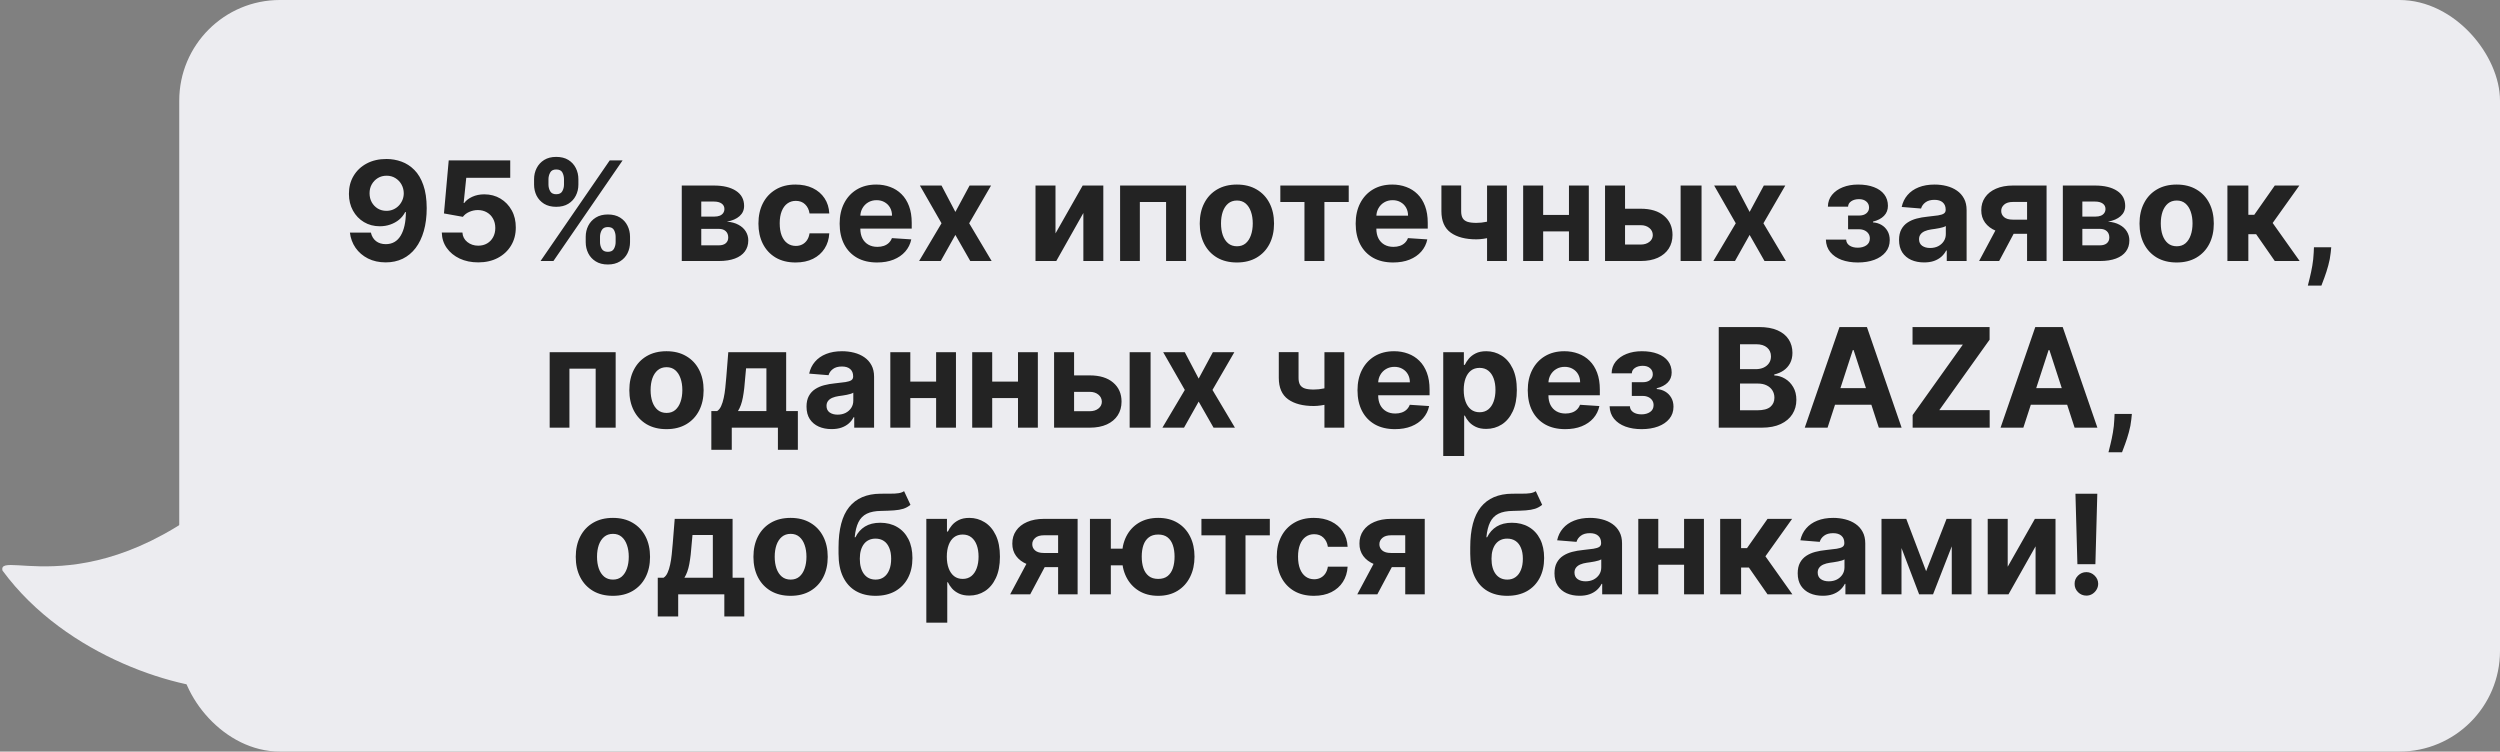 <?xml version="1.0" encoding="UTF-8"?> <svg xmlns="http://www.w3.org/2000/svg" width="795" height="239" viewBox="0 0 795 239" fill="none"><rect x="0" y="0" width="795" height="239" fill="#808080" stroke="none"/><path d="M0.798 181.447C21.238 209.215 58.149 219.895 74.272 219.224C74.272 219.22 79.456 217.493 79.456 217.493C71.953 209.99 81.913 157.823 81.913 157.823C81.912 157.818 84.705 143.894 81.231 147.368C33.138 195.461 -1.074 174.048 0.798 181.447Z" fill="#ECECF0"></path><rect x="57" width="738" height="239" rx="32" fill="#ECECF0"></rect><path d="M122.912 50.562C124.558 50.562 126.141 50.839 127.662 51.391C129.193 51.943 130.558 52.823 131.756 54.031C132.964 55.24 133.917 56.844 134.615 58.844C135.324 60.833 135.683 63.276 135.693 66.172C135.693 68.891 135.386 71.318 134.771 73.453C134.167 75.578 133.298 77.385 132.162 78.875C131.027 80.365 129.657 81.5 128.053 82.281C126.449 83.052 124.657 83.438 122.678 83.438C120.542 83.438 118.657 83.026 117.021 82.203C115.386 81.37 114.068 80.24 113.068 78.812C112.079 77.375 111.48 75.76 111.271 73.969H117.943C118.204 75.135 118.751 76.042 119.584 76.688C120.417 77.323 121.449 77.641 122.678 77.641C124.761 77.641 126.344 76.734 127.428 74.922C128.511 73.099 129.058 70.604 129.068 67.438H128.85C128.37 68.375 127.725 69.182 126.912 69.859C126.1 70.526 125.167 71.042 124.115 71.406C123.074 71.771 121.964 71.953 120.787 71.953C118.902 71.953 117.219 71.51 115.74 70.625C114.261 69.74 113.094 68.521 112.24 66.969C111.386 65.417 110.959 63.646 110.959 61.656C110.949 59.51 111.443 57.599 112.443 55.922C113.443 54.245 114.839 52.932 116.631 51.984C118.433 51.026 120.527 50.552 122.912 50.562ZM122.959 55.875C121.907 55.875 120.969 56.125 120.146 56.625C119.334 57.125 118.688 57.797 118.209 58.641C117.74 59.484 117.511 60.427 117.521 61.469C117.521 62.521 117.751 63.469 118.209 64.312C118.678 65.146 119.313 65.812 120.115 66.312C120.928 66.802 121.855 67.047 122.896 67.047C123.678 67.047 124.402 66.901 125.068 66.609C125.735 66.318 126.313 65.917 126.803 65.406C127.303 64.885 127.693 64.287 127.975 63.609C128.256 62.932 128.396 62.214 128.396 61.453C128.386 60.443 128.146 59.516 127.678 58.672C127.209 57.828 126.563 57.151 125.74 56.641C124.917 56.13 123.99 55.875 122.959 55.875ZM152.068 83.438C149.86 83.438 147.891 83.031 146.162 82.219C144.443 81.406 143.079 80.287 142.068 78.859C141.058 77.432 140.532 75.797 140.49 73.953H147.053C147.126 75.193 147.646 76.198 148.615 76.969C149.584 77.74 150.735 78.125 152.068 78.125C153.131 78.125 154.068 77.891 154.881 77.422C155.704 76.943 156.344 76.281 156.803 75.438C157.271 74.583 157.506 73.604 157.506 72.5C157.506 71.375 157.266 70.385 156.787 69.531C156.318 68.677 155.667 68.01 154.834 67.531C154.001 67.052 153.048 66.807 151.975 66.797C151.037 66.797 150.126 66.99 149.24 67.375C148.365 67.76 147.683 68.287 147.193 68.953L141.178 67.875L142.693 51H162.256V56.531H148.271L147.443 64.547H147.631C148.193 63.755 149.042 63.099 150.178 62.578C151.313 62.057 152.584 61.797 153.99 61.797C155.917 61.797 157.636 62.25 159.146 63.156C160.657 64.062 161.85 65.307 162.725 66.891C163.6 68.463 164.032 70.276 164.021 72.328C164.032 74.484 163.532 76.401 162.521 78.078C161.521 79.745 160.12 81.057 158.318 82.016C156.527 82.963 154.443 83.438 152.068 83.438ZM186.256 77V75.312C186.256 74.031 186.527 72.854 187.068 71.781C187.62 70.698 188.417 69.833 189.459 69.188C190.511 68.531 191.792 68.203 193.303 68.203C194.834 68.203 196.12 68.526 197.162 69.172C198.214 69.818 199.006 70.682 199.537 71.766C200.079 72.838 200.35 74.021 200.35 75.312V77C200.35 78.281 200.079 79.463 199.537 80.547C198.995 81.62 198.199 82.479 197.146 83.125C196.094 83.781 194.813 84.109 193.303 84.109C191.771 84.109 190.485 83.781 189.443 83.125C188.402 82.479 187.61 81.62 187.068 80.547C186.527 79.463 186.256 78.281 186.256 77ZM190.803 75.312V77C190.803 77.74 190.98 78.438 191.334 79.094C191.699 79.75 192.355 80.078 193.303 80.078C194.251 80.078 194.896 79.755 195.24 79.109C195.594 78.463 195.771 77.76 195.771 77V75.312C195.771 74.552 195.605 73.844 195.271 73.188C194.938 72.531 194.282 72.203 193.303 72.203C192.365 72.203 191.714 72.531 191.35 73.188C190.985 73.844 190.803 74.552 190.803 75.312ZM169.834 58.688V57C169.834 55.708 170.11 54.526 170.662 53.453C171.214 52.37 172.011 51.505 173.053 50.859C174.105 50.214 175.376 49.891 176.865 49.891C178.407 49.891 179.699 50.214 180.74 50.859C181.782 51.505 182.574 52.37 183.115 53.453C183.657 54.526 183.928 55.708 183.928 57V58.688C183.928 59.979 183.652 61.161 183.1 62.234C182.558 63.307 181.761 64.167 180.709 64.812C179.667 65.448 178.386 65.766 176.865 65.766C175.344 65.766 174.058 65.443 173.006 64.797C171.964 64.141 171.173 63.281 170.631 62.219C170.1 61.146 169.834 59.969 169.834 58.688ZM174.412 57V58.688C174.412 59.448 174.589 60.151 174.943 60.797C175.308 61.443 175.949 61.766 176.865 61.766C177.824 61.766 178.475 61.443 178.818 60.797C179.173 60.151 179.35 59.448 179.35 58.688V57C179.35 56.24 179.183 55.531 178.85 54.875C178.516 54.219 177.855 53.891 176.865 53.891C175.938 53.891 175.298 54.224 174.943 54.891C174.589 55.557 174.412 56.26 174.412 57ZM171.896 83L193.896 51H197.99L175.99 83H171.896ZM216.799 83V59H227.033C229.992 59 232.33 59.562 234.049 60.688C235.768 61.812 236.627 63.411 236.627 65.484C236.627 66.787 236.143 67.87 235.174 68.734C234.205 69.599 232.861 70.182 231.143 70.484C232.58 70.588 233.804 70.917 234.814 71.469C235.835 72.01 236.611 72.713 237.143 73.578C237.684 74.443 237.955 75.401 237.955 76.453C237.955 77.818 237.59 78.99 236.861 79.969C236.143 80.948 235.085 81.698 233.689 82.219C232.304 82.74 230.611 83 228.611 83H216.799ZM223.002 78.016H228.611C229.538 78.016 230.262 77.797 230.783 77.359C231.314 76.912 231.58 76.302 231.58 75.531C231.58 74.677 231.314 74.005 230.783 73.516C230.262 73.026 229.538 72.781 228.611 72.781H223.002V78.016ZM223.002 68.875H227.174C227.84 68.875 228.408 68.781 228.877 68.594C229.356 68.396 229.721 68.115 229.971 67.75C230.231 67.385 230.361 66.953 230.361 66.453C230.361 65.713 230.064 65.135 229.471 64.719C228.877 64.302 228.064 64.094 227.033 64.094H223.002V68.875ZM252.994 83.469C250.536 83.469 248.421 82.948 246.65 81.906C244.89 80.854 243.536 79.396 242.588 77.531C241.65 75.667 241.182 73.521 241.182 71.094C241.182 68.635 241.656 66.479 242.604 64.625C243.562 62.76 244.921 61.307 246.682 60.266C248.442 59.214 250.536 58.688 252.963 58.688C255.057 58.688 256.89 59.068 258.463 59.828C260.036 60.589 261.281 61.656 262.197 63.031C263.114 64.406 263.619 66.021 263.713 67.875H257.432C257.255 66.677 256.786 65.713 256.025 64.984C255.275 64.245 254.291 63.875 253.072 63.875C252.041 63.875 251.14 64.156 250.369 64.719C249.609 65.271 249.015 66.078 248.588 67.141C248.161 68.203 247.947 69.49 247.947 71C247.947 72.531 248.156 73.833 248.572 74.906C248.999 75.979 249.598 76.797 250.369 77.359C251.14 77.922 252.041 78.203 253.072 78.203C253.833 78.203 254.515 78.047 255.119 77.734C255.734 77.422 256.239 76.969 256.635 76.375C257.041 75.771 257.307 75.047 257.432 74.203H263.713C263.609 76.037 263.109 77.651 262.213 79.047C261.327 80.432 260.104 81.516 258.541 82.297C256.979 83.078 255.13 83.469 252.994 83.469ZM278.912 83.469C276.443 83.469 274.318 82.969 272.537 81.969C270.766 80.958 269.402 79.531 268.443 77.688C267.485 75.833 267.006 73.641 267.006 71.109C267.006 68.641 267.485 66.474 268.443 64.609C269.402 62.745 270.751 61.292 272.49 60.25C274.24 59.208 276.292 58.688 278.646 58.688C280.23 58.688 281.704 58.943 283.068 59.453C284.443 59.953 285.641 60.708 286.662 61.719C287.693 62.729 288.495 64 289.068 65.531C289.641 67.052 289.928 68.833 289.928 70.875V72.703H269.662V68.578H283.662C283.662 67.62 283.454 66.771 283.037 66.031C282.62 65.292 282.042 64.713 281.303 64.297C280.574 63.87 279.725 63.656 278.756 63.656C277.745 63.656 276.85 63.891 276.068 64.359C275.298 64.818 274.693 65.438 274.256 66.219C273.818 66.99 273.594 67.849 273.584 68.797V72.719C273.584 73.906 273.803 74.932 274.24 75.797C274.688 76.662 275.318 77.328 276.131 77.797C276.943 78.266 277.907 78.5 279.021 78.5C279.761 78.5 280.438 78.396 281.053 78.188C281.667 77.979 282.193 77.667 282.631 77.25C283.068 76.833 283.402 76.323 283.631 75.719L289.787 76.125C289.475 77.604 288.834 78.896 287.865 80C286.907 81.094 285.667 81.948 284.146 82.562C282.636 83.167 280.891 83.469 278.912 83.469ZM299.404 59L303.811 67.391L308.326 59H315.154L308.201 71L315.342 83H308.545L303.811 74.703L299.154 83H292.279L299.404 71L292.529 59H299.404ZM335.65 74.219L344.291 59H350.854V83H344.51V67.734L335.9 83H329.291V59H335.65V74.219ZM356.189 83V59H377.174V83H370.814V64.234H362.471V83H356.189ZM393.33 83.469C390.903 83.469 388.804 82.953 387.033 81.922C385.273 80.88 383.913 79.432 382.955 77.578C381.997 75.713 381.518 73.552 381.518 71.094C381.518 68.615 381.997 66.448 382.955 64.594C383.913 62.729 385.273 61.281 387.033 60.25C388.804 59.208 390.903 58.688 393.33 58.688C395.757 58.688 397.851 59.208 399.611 60.25C401.382 61.281 402.747 62.729 403.705 64.594C404.663 66.448 405.143 68.615 405.143 71.094C405.143 73.552 404.663 75.713 403.705 77.578C402.747 79.432 401.382 80.88 399.611 81.922C397.851 82.953 395.757 83.469 393.33 83.469ZM393.361 78.312C394.465 78.312 395.387 78 396.127 77.375C396.867 76.74 397.424 75.875 397.799 74.781C398.184 73.688 398.377 72.443 398.377 71.047C398.377 69.651 398.184 68.406 397.799 67.312C397.424 66.219 396.867 65.354 396.127 64.719C395.387 64.083 394.465 63.766 393.361 63.766C392.247 63.766 391.309 64.083 390.549 64.719C389.799 65.354 389.231 66.219 388.846 67.312C388.471 68.406 388.283 69.651 388.283 71.047C388.283 72.443 388.471 73.688 388.846 74.781C389.231 75.875 389.799 76.74 390.549 77.375C391.309 78 392.247 78.312 393.361 78.312ZM407.146 64.234V59H428.896V64.234H421.162V83H414.818V64.234H407.146ZM443.01 83.469C440.541 83.469 438.416 82.969 436.635 81.969C434.864 80.958 433.499 79.531 432.541 77.688C431.583 75.833 431.104 73.641 431.104 71.109C431.104 68.641 431.583 66.474 432.541 64.609C433.499 62.745 434.848 61.292 436.588 60.25C438.338 59.208 440.39 58.688 442.744 58.688C444.327 58.688 445.801 58.943 447.166 59.453C448.541 59.953 449.739 60.708 450.76 61.719C451.791 62.729 452.593 64 453.166 65.531C453.739 67.052 454.025 68.833 454.025 70.875V72.703H433.76V68.578H447.76C447.76 67.62 447.551 66.771 447.135 66.031C446.718 65.292 446.14 64.713 445.4 64.297C444.671 63.87 443.822 63.656 442.854 63.656C441.843 63.656 440.947 63.891 440.166 64.359C439.395 64.818 438.791 65.438 438.354 66.219C437.916 66.99 437.692 67.849 437.682 68.797V72.719C437.682 73.906 437.9 74.932 438.338 75.797C438.786 76.662 439.416 77.328 440.229 77.797C441.041 78.266 442.005 78.5 443.119 78.5C443.859 78.5 444.536 78.396 445.15 78.188C445.765 77.979 446.291 77.667 446.729 77.25C447.166 76.833 447.499 76.323 447.729 75.719L453.885 76.125C453.572 77.604 452.932 78.896 451.963 80C451.005 81.094 449.765 81.948 448.244 82.562C446.734 83.167 444.989 83.469 443.01 83.469ZM479.197 59V83H472.885V59H479.197ZM476.119 69.531V74.781C475.609 75.01 474.973 75.229 474.213 75.438C473.452 75.635 472.656 75.797 471.822 75.922C470.989 76.047 470.208 76.109 469.479 76.109C466.031 76.109 463.317 75.401 461.338 73.984C459.359 72.557 458.369 70.281 458.369 67.156V58.969H464.65V67.156C464.65 68.083 464.807 68.818 465.119 69.359C465.442 69.901 465.952 70.292 466.65 70.531C467.359 70.76 468.301 70.875 469.479 70.875C470.572 70.875 471.645 70.76 472.697 70.531C473.749 70.302 474.89 69.969 476.119 69.531ZM501.068 68.344V73.578H488.537V68.344H501.068ZM490.725 59V83H484.365V59H490.725ZM505.24 59V83H498.928V59H505.24ZM514.576 66.375H521.748C524.925 66.375 527.404 67.135 529.186 68.656C530.967 70.167 531.857 72.188 531.857 74.719C531.857 76.365 531.456 77.812 530.654 79.062C529.852 80.302 528.696 81.271 527.186 81.969C525.675 82.656 523.863 83 521.748 83H510.404V59H516.764V77.766H521.748C522.863 77.766 523.779 77.484 524.498 76.922C525.217 76.359 525.581 75.641 525.592 74.766C525.581 73.838 525.217 73.083 524.498 72.5C523.779 71.906 522.863 71.609 521.748 71.609H514.576V66.375ZM534.436 83V59H541.092V83H534.436ZM551.975 59L556.381 67.391L560.896 59H567.725L560.771 71L567.912 83H561.115L556.381 74.703L551.725 83H544.85L551.975 71L545.1 59H551.975ZM580.627 76.203H587.08C587.111 76.995 587.465 77.62 588.143 78.078C588.82 78.537 589.695 78.766 590.768 78.766C591.851 78.766 592.762 78.516 593.502 78.016C594.242 77.505 594.611 76.776 594.611 75.828C594.611 75.245 594.465 74.74 594.174 74.312C593.882 73.875 593.476 73.531 592.955 73.281C592.434 73.031 591.83 72.906 591.143 72.906H587.689V68.547H591.143C592.174 68.547 592.965 68.307 593.518 67.828C594.08 67.349 594.361 66.75 594.361 66.031C594.361 65.219 594.07 64.568 593.486 64.078C592.913 63.578 592.137 63.328 591.158 63.328C590.169 63.328 589.346 63.552 588.689 64C588.044 64.438 587.71 65.01 587.689 65.719H581.268C581.288 64.281 581.721 63.036 582.564 61.984C583.419 60.932 584.564 60.12 586.002 59.547C587.45 58.974 589.07 58.688 590.861 58.688C592.82 58.688 594.507 58.964 595.924 59.516C597.351 60.057 598.445 60.833 599.205 61.844C599.976 62.854 600.361 64.057 600.361 65.453C600.361 66.724 599.945 67.787 599.111 68.641C598.278 69.495 597.111 70.104 595.611 70.469V70.719C596.601 70.781 597.497 71.047 598.299 71.516C599.101 71.984 599.742 72.63 600.221 73.453C600.7 74.266 600.939 75.229 600.939 76.344C600.939 77.833 600.502 79.109 599.627 80.172C598.762 81.234 597.564 82.052 596.033 82.625C594.512 83.188 592.768 83.469 590.799 83.469C588.882 83.469 587.163 83.193 585.643 82.641C584.132 82.078 582.929 81.255 582.033 80.172C581.148 79.088 580.679 77.766 580.627 76.203ZM611.865 83.453C610.334 83.453 608.969 83.188 607.771 82.656C606.574 82.115 605.626 81.318 604.928 80.266C604.24 79.203 603.896 77.88 603.896 76.297C603.896 74.963 604.141 73.844 604.631 72.938C605.12 72.031 605.787 71.302 606.631 70.75C607.475 70.198 608.433 69.781 609.506 69.5C610.589 69.219 611.725 69.021 612.912 68.906C614.308 68.76 615.433 68.625 616.287 68.5C617.141 68.365 617.761 68.167 618.146 67.906C618.532 67.646 618.725 67.26 618.725 66.75V66.656C618.725 65.667 618.412 64.901 617.787 64.359C617.173 63.818 616.298 63.547 615.162 63.547C613.964 63.547 613.011 63.812 612.303 64.344C611.594 64.865 611.126 65.521 610.896 66.312L604.74 65.812C605.053 64.354 605.667 63.094 606.584 62.031C607.501 60.958 608.683 60.135 610.131 59.562C611.589 58.979 613.277 58.688 615.193 58.688C616.527 58.688 617.803 58.844 619.021 59.156C620.251 59.469 621.339 59.953 622.287 60.609C623.245 61.266 624.001 62.109 624.553 63.141C625.105 64.162 625.381 65.385 625.381 66.812V83H619.068V79.672H618.881C618.495 80.422 617.98 81.083 617.334 81.656C616.688 82.219 615.912 82.662 615.006 82.984C614.1 83.297 613.053 83.453 611.865 83.453ZM613.771 78.859C614.751 78.859 615.615 78.667 616.365 78.281C617.115 77.885 617.704 77.354 618.131 76.688C618.558 76.021 618.771 75.266 618.771 74.422V71.875C618.563 72.01 618.277 72.135 617.912 72.25C617.558 72.354 617.157 72.453 616.709 72.547C616.261 72.63 615.813 72.708 615.365 72.781C614.917 72.844 614.511 72.901 614.146 72.953C613.365 73.068 612.683 73.25 612.1 73.5C611.516 73.75 611.063 74.088 610.74 74.516C610.417 74.932 610.256 75.453 610.256 76.078C610.256 76.984 610.584 77.677 611.24 78.156C611.907 78.625 612.751 78.859 613.771 78.859ZM644.607 83V64.219H640.107C638.889 64.219 637.962 64.5 637.326 65.062C636.691 65.625 636.378 66.292 636.389 67.062C636.378 67.844 636.68 68.505 637.295 69.047C637.92 69.578 638.837 69.844 640.045 69.844H646.826V74.344H640.045C637.993 74.344 636.217 74.031 634.717 73.406C633.217 72.781 632.061 71.912 631.248 70.797C630.436 69.672 630.035 68.365 630.045 66.875C630.035 65.312 630.436 63.943 631.248 62.766C632.061 61.578 633.222 60.656 634.732 60C636.253 59.333 638.045 59 640.107 59H650.811V83H644.607ZM629.357 83L636.029 70.5H642.389L635.732 83H629.357ZM655.982 83V59H666.217C669.175 59 671.514 59.562 673.232 60.688C674.951 61.812 675.811 63.411 675.811 65.484C675.811 66.787 675.326 67.87 674.357 68.734C673.389 69.599 672.045 70.182 670.326 70.484C671.764 70.588 672.988 70.917 673.998 71.469C675.019 72.01 675.795 72.713 676.326 73.578C676.868 74.443 677.139 75.401 677.139 76.453C677.139 77.818 676.774 78.99 676.045 79.969C675.326 80.948 674.269 81.698 672.873 82.219C671.488 82.74 669.795 83 667.795 83H655.982ZM662.186 78.016H667.795C668.722 78.016 669.446 77.797 669.967 77.359C670.498 76.912 670.764 76.302 670.764 75.531C670.764 74.677 670.498 74.005 669.967 73.516C669.446 73.026 668.722 72.781 667.795 72.781H662.186V78.016ZM662.186 68.875H666.357C667.024 68.875 667.592 68.781 668.061 68.594C668.54 68.396 668.904 68.115 669.154 67.75C669.415 67.385 669.545 66.953 669.545 66.453C669.545 65.713 669.248 65.135 668.654 64.719C668.061 64.302 667.248 64.094 666.217 64.094H662.186V68.875ZM692.178 83.469C689.751 83.469 687.652 82.953 685.881 81.922C684.12 80.88 682.761 79.432 681.803 77.578C680.844 75.713 680.365 73.552 680.365 71.094C680.365 68.615 680.844 66.448 681.803 64.594C682.761 62.729 684.12 61.281 685.881 60.25C687.652 59.208 689.751 58.688 692.178 58.688C694.605 58.688 696.699 59.208 698.459 60.25C700.23 61.281 701.594 62.729 702.553 64.594C703.511 66.448 703.99 68.615 703.99 71.094C703.99 73.552 703.511 75.713 702.553 77.578C701.594 79.432 700.23 80.88 698.459 81.922C696.699 82.953 694.605 83.469 692.178 83.469ZM692.209 78.312C693.313 78.312 694.235 78 694.975 77.375C695.714 76.74 696.271 75.875 696.646 74.781C697.032 73.688 697.225 72.443 697.225 71.047C697.225 69.651 697.032 68.406 696.646 67.312C696.271 66.219 695.714 65.354 694.975 64.719C694.235 64.083 693.313 63.766 692.209 63.766C691.094 63.766 690.157 64.083 689.396 64.719C688.646 65.354 688.079 66.219 687.693 67.312C687.318 68.406 687.131 69.651 687.131 71.047C687.131 72.443 687.318 73.688 687.693 74.781C688.079 75.875 688.646 76.74 689.396 77.375C690.157 78 691.094 78.312 692.209 78.312ZM708.318 83V59H714.975V68.312H716.85L723.381 59H731.193L722.709 70.906L731.287 83H723.381L717.459 74.484H714.975V83H708.318ZM741.334 78.625L741.162 80.344C741.027 81.719 740.766 83.088 740.381 84.453C740.006 85.828 739.61 87.073 739.193 88.188C738.787 89.302 738.459 90.177 738.209 90.812H733.896C734.053 90.198 734.266 89.338 734.537 88.234C734.808 87.141 735.063 85.912 735.303 84.547C735.542 83.182 735.693 81.792 735.756 80.375L735.834 78.625H741.334ZM174.797 136V112H195.781V136H189.422V117.234H181.078V136H174.797ZM211.938 136.469C209.51 136.469 207.411 135.953 205.641 134.922C203.88 133.88 202.521 132.432 201.562 130.578C200.604 128.714 200.125 126.552 200.125 124.094C200.125 121.615 200.604 119.448 201.562 117.594C202.521 115.729 203.88 114.281 205.641 113.25C207.411 112.208 209.51 111.688 211.938 111.688C214.365 111.688 216.458 112.208 218.219 113.25C219.99 114.281 221.354 115.729 222.312 117.594C223.271 119.448 223.75 121.615 223.75 124.094C223.75 126.552 223.271 128.714 222.312 130.578C221.354 132.432 219.99 133.88 218.219 134.922C216.458 135.953 214.365 136.469 211.938 136.469ZM211.969 131.312C213.073 131.312 213.995 131 214.734 130.375C215.474 129.74 216.031 128.875 216.406 127.781C216.792 126.687 216.984 125.443 216.984 124.047C216.984 122.651 216.792 121.406 216.406 120.312C216.031 119.219 215.474 118.354 214.734 117.719C213.995 117.083 213.073 116.766 211.969 116.766C210.854 116.766 209.917 117.083 209.156 117.719C208.406 118.354 207.839 119.219 207.453 120.312C207.078 121.406 206.891 122.651 206.891 124.047C206.891 125.443 207.078 126.687 207.453 127.781C207.839 128.875 208.406 129.74 209.156 130.375C209.917 131 210.854 131.312 211.969 131.312ZM226.203 143.031V130.719H228.047C228.578 130.385 229.005 129.854 229.328 129.125C229.661 128.396 229.932 127.536 230.141 126.547C230.359 125.557 230.526 124.49 230.641 123.344C230.766 122.187 230.875 121.021 230.969 119.844L231.594 112H250V130.719H253.719V143.031H247.375V136H232.703V143.031H226.203ZM234.672 130.719H243.719V117.125H237.25L237 119.844C236.823 122.406 236.568 124.583 236.234 126.375C235.901 128.156 235.38 129.604 234.672 130.719ZM264.441 136.453C262.91 136.453 261.546 136.188 260.348 135.656C259.15 135.115 258.202 134.318 257.504 133.266C256.816 132.203 256.473 130.88 256.473 129.297C256.473 127.964 256.717 126.844 257.207 125.937C257.697 125.031 258.363 124.302 259.207 123.75C260.051 123.198 261.009 122.781 262.082 122.5C263.165 122.219 264.301 122.021 265.488 121.906C266.884 121.76 268.009 121.625 268.863 121.5C269.717 121.365 270.337 121.167 270.723 120.906C271.108 120.646 271.301 120.26 271.301 119.75V119.656C271.301 118.667 270.988 117.901 270.363 117.359C269.749 116.818 268.874 116.547 267.738 116.547C266.54 116.547 265.587 116.812 264.879 117.344C264.171 117.865 263.702 118.521 263.473 119.312L257.316 118.812C257.629 117.354 258.243 116.094 259.16 115.031C260.077 113.958 261.259 113.135 262.707 112.562C264.165 111.979 265.853 111.688 267.77 111.688C269.103 111.688 270.379 111.844 271.598 112.156C272.827 112.469 273.915 112.953 274.863 113.609C275.822 114.266 276.577 115.109 277.129 116.141C277.681 117.161 277.957 118.385 277.957 119.812V136H271.645V132.672H271.457C271.072 133.422 270.556 134.083 269.91 134.656C269.264 135.219 268.488 135.661 267.582 135.984C266.676 136.297 265.629 136.453 264.441 136.453ZM266.348 131.859C267.327 131.859 268.191 131.667 268.941 131.281C269.691 130.885 270.28 130.354 270.707 129.688C271.134 129.021 271.348 128.266 271.348 127.422V124.875C271.139 125.01 270.853 125.135 270.488 125.25C270.134 125.354 269.733 125.453 269.285 125.547C268.837 125.63 268.389 125.708 267.941 125.781C267.493 125.844 267.087 125.901 266.723 125.953C265.941 126.068 265.259 126.25 264.676 126.5C264.092 126.75 263.639 127.089 263.316 127.516C262.993 127.932 262.832 128.453 262.832 129.078C262.832 129.984 263.16 130.677 263.816 131.156C264.483 131.625 265.327 131.859 266.348 131.859ZM299.824 121.344V126.578H287.293V121.344H299.824ZM289.48 112V136H283.121V112H289.48ZM303.996 112V136H297.684V112H303.996ZM325.863 121.344V126.578H313.332V121.344H325.863ZM315.52 112V136H309.16V112H315.52ZM330.035 112V136H323.723V112H330.035ZM339.371 119.375H346.543C349.72 119.375 352.199 120.135 353.98 121.656C355.762 123.167 356.652 125.187 356.652 127.719C356.652 129.365 356.251 130.812 355.449 132.062C354.647 133.302 353.491 134.271 351.98 134.969C350.47 135.656 348.658 136 346.543 136H335.199V112H341.559V130.766H346.543C347.658 130.766 348.574 130.484 349.293 129.922C350.012 129.359 350.376 128.641 350.387 127.766C350.376 126.839 350.012 126.083 349.293 125.5C348.574 124.906 347.658 124.609 346.543 124.609H339.371V119.375ZM359.23 136V112H365.887V136H359.23ZM376.77 112L381.176 120.391L385.691 112H392.52L385.566 124L392.707 136H385.91L381.176 127.703L376.52 136H369.645L376.77 124L369.895 112H376.77ZM427.484 112V136H421.172V112H427.484ZM424.406 122.531V127.781C423.896 128.01 423.26 128.229 422.5 128.438C421.74 128.635 420.943 128.797 420.109 128.922C419.276 129.047 418.495 129.109 417.766 129.109C414.318 129.109 411.604 128.401 409.625 126.984C407.646 125.557 406.656 123.281 406.656 120.156V111.969H412.938V120.156C412.938 121.083 413.094 121.818 413.406 122.359C413.729 122.901 414.24 123.292 414.938 123.531C415.646 123.76 416.589 123.875 417.766 123.875C418.859 123.875 419.932 123.76 420.984 123.531C422.036 123.302 423.177 122.969 424.406 122.531ZM443.59 136.469C441.121 136.469 438.996 135.969 437.215 134.969C435.444 133.958 434.079 132.531 433.121 130.687C432.163 128.833 431.684 126.641 431.684 124.109C431.684 121.641 432.163 119.474 433.121 117.609C434.079 115.745 435.428 114.292 437.168 113.25C438.918 112.208 440.97 111.688 443.324 111.688C444.908 111.688 446.382 111.943 447.746 112.453C449.121 112.953 450.319 113.708 451.34 114.719C452.371 115.729 453.173 117 453.746 118.531C454.319 120.052 454.605 121.833 454.605 123.875V125.703H434.34V121.578H448.34C448.34 120.62 448.132 119.771 447.715 119.031C447.298 118.292 446.72 117.714 445.98 117.297C445.251 116.87 444.402 116.656 443.434 116.656C442.423 116.656 441.527 116.891 440.746 117.359C439.975 117.818 439.371 118.437 438.934 119.219C438.496 119.99 438.272 120.849 438.262 121.797V125.719C438.262 126.906 438.48 127.932 438.918 128.797C439.366 129.661 439.996 130.328 440.809 130.797C441.621 131.266 442.585 131.5 443.699 131.5C444.439 131.5 445.116 131.396 445.73 131.188C446.345 130.979 446.871 130.667 447.309 130.25C447.746 129.833 448.079 129.323 448.309 128.719L454.465 129.125C454.152 130.604 453.512 131.896 452.543 133C451.585 134.094 450.345 134.948 448.824 135.563C447.314 136.167 445.569 136.469 443.59 136.469ZM458.949 145V112H465.512V116.031H465.809C466.1 115.385 466.522 114.729 467.074 114.062C467.637 113.385 468.366 112.823 469.262 112.375C470.168 111.917 471.293 111.688 472.637 111.688C474.387 111.688 476.001 112.146 477.48 113.063C478.96 113.969 480.142 115.339 481.027 117.172C481.913 118.995 482.355 121.281 482.355 124.031C482.355 126.708 481.923 128.969 481.059 130.812C480.204 132.646 479.038 134.036 477.559 134.984C476.09 135.922 474.444 136.391 472.621 136.391C471.329 136.391 470.23 136.177 469.324 135.75C468.428 135.323 467.694 134.786 467.121 134.141C466.548 133.484 466.111 132.823 465.809 132.156H465.605V145H458.949ZM465.465 124C465.465 125.427 465.663 126.672 466.059 127.734C466.454 128.797 467.027 129.625 467.777 130.219C468.527 130.802 469.439 131.094 470.512 131.094C471.595 131.094 472.512 130.797 473.262 130.203C474.012 129.599 474.579 128.766 474.965 127.703C475.361 126.63 475.559 125.396 475.559 124C475.559 122.615 475.366 121.396 474.98 120.344C474.595 119.292 474.027 118.469 473.277 117.875C472.527 117.281 471.605 116.984 470.512 116.984C469.428 116.984 468.512 117.271 467.762 117.844C467.022 118.417 466.454 119.229 466.059 120.281C465.663 121.333 465.465 122.573 465.465 124ZM497.73 136.469C495.262 136.469 493.137 135.969 491.355 134.969C489.585 133.958 488.22 132.531 487.262 130.687C486.303 128.833 485.824 126.641 485.824 124.109C485.824 121.641 486.303 119.474 487.262 117.609C488.22 115.745 489.569 114.292 491.309 113.25C493.059 112.208 495.111 111.688 497.465 111.688C499.048 111.688 500.522 111.943 501.887 112.453C503.262 112.953 504.46 113.708 505.48 114.719C506.512 115.729 507.314 117 507.887 118.531C508.46 120.052 508.746 121.833 508.746 123.875V125.703H488.48V121.578H502.48C502.48 120.62 502.272 119.771 501.855 119.031C501.439 118.292 500.861 117.714 500.121 117.297C499.392 116.87 498.543 116.656 497.574 116.656C496.564 116.656 495.668 116.891 494.887 117.359C494.116 117.818 493.512 118.437 493.074 119.219C492.637 119.99 492.413 120.849 492.402 121.797V125.719C492.402 126.906 492.621 127.932 493.059 128.797C493.507 129.661 494.137 130.328 494.949 130.797C495.762 131.266 496.725 131.5 497.84 131.5C498.579 131.5 499.257 131.396 499.871 131.188C500.486 130.979 501.012 130.667 501.449 130.25C501.887 129.833 502.22 129.323 502.449 128.719L508.605 129.125C508.293 130.604 507.652 131.896 506.684 133C505.725 134.094 504.486 134.948 502.965 135.563C501.454 136.167 499.71 136.469 497.73 136.469ZM511.855 129.203H518.309C518.34 129.995 518.694 130.62 519.371 131.078C520.048 131.536 520.923 131.766 521.996 131.766C523.079 131.766 523.991 131.516 524.73 131.016C525.47 130.505 525.84 129.776 525.84 128.828C525.84 128.245 525.694 127.74 525.402 127.312C525.111 126.875 524.704 126.531 524.184 126.281C523.663 126.031 523.059 125.906 522.371 125.906H518.918V121.547H522.371C523.402 121.547 524.194 121.307 524.746 120.828C525.309 120.349 525.59 119.75 525.59 119.031C525.59 118.219 525.298 117.568 524.715 117.078C524.142 116.578 523.366 116.328 522.387 116.328C521.397 116.328 520.574 116.552 519.918 117C519.272 117.437 518.939 118.01 518.918 118.719H512.496C512.517 117.281 512.949 116.036 513.793 114.984C514.647 113.932 515.793 113.12 517.23 112.547C518.678 111.974 520.298 111.688 522.09 111.688C524.048 111.688 525.736 111.964 527.152 112.516C528.579 113.057 529.673 113.833 530.434 114.844C531.204 115.854 531.59 117.057 531.59 118.453C531.59 119.724 531.173 120.786 530.34 121.641C529.507 122.495 528.34 123.104 526.84 123.469V123.719C527.829 123.781 528.725 124.047 529.527 124.516C530.329 124.984 530.97 125.63 531.449 126.453C531.928 127.266 532.168 128.229 532.168 129.344C532.168 130.833 531.73 132.109 530.855 133.172C529.991 134.234 528.793 135.052 527.262 135.625C525.741 136.187 523.996 136.469 522.027 136.469C520.111 136.469 518.392 136.193 516.871 135.641C515.361 135.078 514.158 134.255 513.262 133.172C512.376 132.089 511.908 130.766 511.855 129.203ZM546.559 136V104H559.371C561.725 104 563.689 104.349 565.262 105.047C566.835 105.745 568.017 106.714 568.809 107.953C569.6 109.182 569.996 110.599 569.996 112.203C569.996 113.453 569.746 114.552 569.246 115.5C568.746 116.437 568.059 117.208 567.184 117.812C566.319 118.406 565.329 118.828 564.215 119.078V119.391C565.434 119.443 566.574 119.786 567.637 120.422C568.71 121.057 569.579 121.948 570.246 123.094C570.913 124.229 571.246 125.583 571.246 127.156C571.246 128.854 570.824 130.37 569.98 131.703C569.147 133.026 567.913 134.073 566.277 134.844C564.642 135.615 562.626 136 560.23 136H546.559ZM553.324 130.469H558.84C560.725 130.469 562.1 130.109 562.965 129.391C563.829 128.661 564.262 127.693 564.262 126.484C564.262 125.599 564.048 124.818 563.621 124.141C563.194 123.464 562.585 122.932 561.793 122.547C561.012 122.161 560.079 121.969 558.996 121.969H553.324V130.469ZM553.324 117.391H558.34C559.267 117.391 560.09 117.229 560.809 116.906C561.538 116.573 562.111 116.104 562.527 115.5C562.954 114.896 563.168 114.172 563.168 113.328C563.168 112.172 562.757 111.24 561.934 110.531C561.121 109.823 559.965 109.469 558.465 109.469H553.324V117.391ZM581.164 136H573.914L584.961 104H593.68L604.711 136H597.461L589.445 111.312H589.195L581.164 136ZM580.711 123.422H597.836V128.703H580.711V123.422ZM608.219 136V131.984L624.188 109.578H608.188V104H632.688V108.016L616.703 130.422H632.719V136H608.219ZM643.426 136H636.176L647.223 104H655.941L666.973 136H659.723L651.707 111.312H651.457L643.426 136ZM642.973 123.422H660.098V128.703H642.973V123.422ZM677.934 131.625L677.762 133.344C677.626 134.719 677.366 136.089 676.98 137.453C676.605 138.828 676.21 140.073 675.793 141.188C675.387 142.302 675.059 143.177 674.809 143.813H670.496C670.652 143.198 670.866 142.339 671.137 141.234C671.408 140.141 671.663 138.911 671.902 137.547C672.142 136.182 672.293 134.792 672.355 133.375L672.434 131.625H677.934ZM194.9 189.469C192.473 189.469 190.374 188.953 188.604 187.922C186.843 186.88 185.484 185.432 184.525 183.578C183.567 181.714 183.088 179.552 183.088 177.094C183.088 174.615 183.567 172.448 184.525 170.594C185.484 168.729 186.843 167.281 188.604 166.25C190.374 165.208 192.473 164.688 194.9 164.688C197.327 164.688 199.421 165.208 201.182 166.25C202.952 167.281 204.317 168.729 205.275 170.594C206.234 172.448 206.713 174.615 206.713 177.094C206.713 179.552 206.234 181.714 205.275 183.578C204.317 185.432 202.952 186.88 201.182 187.922C199.421 188.953 197.327 189.469 194.9 189.469ZM194.932 184.312C196.036 184.312 196.958 184 197.697 183.375C198.437 182.74 198.994 181.875 199.369 180.781C199.755 179.687 199.947 178.443 199.947 177.047C199.947 175.651 199.755 174.406 199.369 173.312C198.994 172.219 198.437 171.354 197.697 170.719C196.958 170.083 196.036 169.766 194.932 169.766C193.817 169.766 192.88 170.083 192.119 170.719C191.369 171.354 190.801 172.219 190.416 173.312C190.041 174.406 189.854 175.651 189.854 177.047C189.854 178.443 190.041 179.687 190.416 180.781C190.801 181.875 191.369 182.74 192.119 183.375C192.88 184 193.817 184.312 194.932 184.312ZM209.166 196.031V183.719H211.01C211.541 183.385 211.968 182.854 212.291 182.125C212.624 181.396 212.895 180.536 213.104 179.547C213.322 178.557 213.489 177.49 213.604 176.344C213.729 175.187 213.838 174.021 213.932 172.844L214.557 165H232.963V183.719H236.682V196.031H230.338V189H215.666V196.031H209.166ZM217.635 183.719H226.682V170.125H220.213L219.963 172.844C219.786 175.406 219.531 177.583 219.197 179.375C218.864 181.156 218.343 182.604 217.635 183.719ZM251.404 189.469C248.977 189.469 246.878 188.953 245.107 187.922C243.347 186.88 241.988 185.432 241.029 183.578C240.071 181.714 239.592 179.552 239.592 177.094C239.592 174.615 240.071 172.448 241.029 170.594C241.988 168.729 243.347 167.281 245.107 166.25C246.878 165.208 248.977 164.688 251.404 164.688C253.831 164.688 255.925 165.208 257.686 166.25C259.456 167.281 260.821 168.729 261.779 170.594C262.738 172.448 263.217 174.615 263.217 177.094C263.217 179.552 262.738 181.714 261.779 183.578C260.821 185.432 259.456 186.88 257.686 187.922C255.925 188.953 253.831 189.469 251.404 189.469ZM251.436 184.312C252.54 184.312 253.462 184 254.201 183.375C254.941 182.74 255.498 181.875 255.873 180.781C256.258 179.687 256.451 178.443 256.451 177.047C256.451 175.651 256.258 174.406 255.873 173.312C255.498 172.219 254.941 171.354 254.201 170.719C253.462 170.083 252.54 169.766 251.436 169.766C250.321 169.766 249.383 170.083 248.623 170.719C247.873 171.354 247.305 172.219 246.92 173.312C246.545 174.406 246.357 175.651 246.357 177.047C246.357 178.443 246.545 179.687 246.92 180.781C247.305 181.875 247.873 182.74 248.623 183.375C249.383 184 250.321 184.312 251.436 184.312ZM287.498 156.187L289.529 160.531C288.852 161.094 288.102 161.51 287.279 161.781C286.456 162.042 285.472 162.214 284.326 162.297C283.191 162.38 281.805 162.437 280.17 162.469C278.316 162.49 276.805 162.786 275.639 163.359C274.472 163.932 273.587 164.833 272.982 166.063C272.378 167.281 271.982 168.875 271.795 170.844H272.029C272.748 169.375 273.758 168.24 275.061 167.437C276.373 166.635 277.993 166.234 279.92 166.234C281.962 166.234 283.748 166.682 285.279 167.578C286.821 168.474 288.019 169.76 288.873 171.437C289.727 173.115 290.154 175.125 290.154 177.469C290.154 179.906 289.675 182.026 288.717 183.828C287.769 185.62 286.42 187.01 284.67 188C282.92 188.979 280.837 189.469 278.42 189.469C275.993 189.469 273.899 188.958 272.139 187.937C270.389 186.917 269.035 185.411 268.076 183.422C267.128 181.432 266.654 178.984 266.654 176.078V174.109C266.654 168.328 267.779 164.042 270.029 161.25C272.279 158.458 275.587 157.042 279.951 157C281.139 156.979 282.212 156.974 283.17 156.984C284.128 156.995 284.967 156.948 285.686 156.844C286.415 156.74 287.019 156.521 287.498 156.187ZM278.451 184.312C279.472 184.312 280.347 184.047 281.076 183.516C281.816 182.984 282.383 182.224 282.779 181.234C283.186 180.245 283.389 179.062 283.389 177.687C283.389 176.323 283.186 175.167 282.779 174.219C282.383 173.26 281.816 172.531 281.076 172.031C280.337 171.531 279.451 171.281 278.42 171.281C277.649 171.281 276.956 171.422 276.342 171.703C275.727 171.984 275.201 172.401 274.764 172.953C274.337 173.495 274.003 174.167 273.764 174.969C273.535 175.76 273.42 176.667 273.42 177.687C273.42 179.74 273.863 181.359 274.748 182.547C275.644 183.724 276.878 184.312 278.451 184.312ZM294.572 198V165H301.135V169.031H301.432C301.723 168.385 302.145 167.729 302.697 167.062C303.26 166.385 303.989 165.823 304.885 165.375C305.791 164.917 306.916 164.688 308.26 164.688C310.01 164.688 311.624 165.146 313.104 166.063C314.583 166.969 315.765 168.339 316.65 170.172C317.536 171.995 317.979 174.281 317.979 177.031C317.979 179.708 317.546 181.969 316.682 183.812C315.827 185.646 314.661 187.036 313.182 187.984C311.713 188.922 310.067 189.391 308.244 189.391C306.952 189.391 305.854 189.177 304.947 188.75C304.051 188.323 303.317 187.786 302.744 187.141C302.171 186.484 301.734 185.823 301.432 185.156H301.229V198H294.572ZM301.088 177C301.088 178.427 301.286 179.672 301.682 180.734C302.077 181.797 302.65 182.625 303.4 183.219C304.15 183.802 305.062 184.094 306.135 184.094C307.218 184.094 308.135 183.797 308.885 183.203C309.635 182.599 310.202 181.766 310.588 180.703C310.984 179.63 311.182 178.396 311.182 177C311.182 175.615 310.989 174.396 310.604 173.344C310.218 172.292 309.65 171.469 308.9 170.875C308.15 170.281 307.229 169.984 306.135 169.984C305.051 169.984 304.135 170.271 303.385 170.844C302.645 171.417 302.077 172.229 301.682 173.281C301.286 174.333 301.088 175.573 301.088 177ZM336.479 189V170.219H331.979C330.76 170.219 329.833 170.5 329.197 171.062C328.562 171.625 328.249 172.292 328.26 173.063C328.249 173.844 328.551 174.505 329.166 175.047C329.791 175.578 330.708 175.844 331.916 175.844H338.697V180.344H331.916C329.864 180.344 328.088 180.031 326.588 179.406C325.088 178.781 323.932 177.911 323.119 176.797C322.307 175.672 321.906 174.365 321.916 172.875C321.906 171.312 322.307 169.943 323.119 168.766C323.932 167.578 325.093 166.656 326.604 166C328.124 165.333 329.916 165 331.979 165H342.682V189H336.479ZM321.229 189L327.9 176.5H334.26L327.604 189H321.229ZM361.119 174.484V179.766H348.104V174.484H361.119ZM353.244 165V189H346.604V165H353.244ZM368.307 189.469C365.932 189.469 363.88 188.937 362.15 187.875C360.421 186.812 359.088 185.344 358.15 183.469C357.223 181.594 356.76 179.443 356.76 177.016C356.76 174.589 357.223 172.448 358.15 170.594C359.088 168.74 360.421 167.292 362.15 166.25C363.88 165.208 365.932 164.688 368.307 164.688C370.692 164.688 372.744 165.208 374.463 166.25C376.192 167.292 377.52 168.74 378.447 170.594C379.385 172.448 379.854 174.589 379.854 177.016C379.854 179.443 379.385 181.594 378.447 183.469C377.52 185.344 376.192 186.812 374.463 187.875C372.744 188.937 370.692 189.469 368.307 189.469ZM368.307 184.094C369.546 184.094 370.546 183.792 371.307 183.187C372.067 182.573 372.624 181.734 372.979 180.672C373.333 179.599 373.51 178.38 373.51 177.016C373.51 175.651 373.333 174.443 372.979 173.391C372.624 172.328 372.067 171.495 371.307 170.891C370.546 170.286 369.546 169.984 368.307 169.984C367.077 169.984 366.077 170.286 365.307 170.891C364.536 171.484 363.968 172.307 363.604 173.359C363.249 174.411 363.072 175.63 363.072 177.016C363.072 178.391 363.249 179.609 363.604 180.672C363.968 181.734 364.536 182.573 365.307 183.187C366.077 183.792 367.077 184.094 368.307 184.094ZM382.053 170.234V165H403.803V170.234H396.068V189H389.725V170.234H382.053ZM417.822 189.469C415.364 189.469 413.249 188.948 411.479 187.906C409.718 186.854 408.364 185.396 407.416 183.531C406.479 181.667 406.01 179.521 406.01 177.094C406.01 174.635 406.484 172.479 407.432 170.625C408.39 168.76 409.749 167.307 411.51 166.266C413.27 165.214 415.364 164.688 417.791 164.688C419.885 164.688 421.718 165.068 423.291 165.828C424.864 166.589 426.109 167.656 427.025 169.031C427.942 170.406 428.447 172.021 428.541 173.875H422.26C422.083 172.677 421.614 171.714 420.854 170.984C420.104 170.245 419.119 169.875 417.9 169.875C416.869 169.875 415.968 170.156 415.197 170.719C414.437 171.271 413.843 172.078 413.416 173.141C412.989 174.203 412.775 175.49 412.775 177C412.775 178.531 412.984 179.833 413.4 180.906C413.827 181.979 414.426 182.797 415.197 183.359C415.968 183.922 416.869 184.203 417.9 184.203C418.661 184.203 419.343 184.047 419.947 183.734C420.562 183.422 421.067 182.969 421.463 182.375C421.869 181.771 422.135 181.047 422.26 180.203H428.541C428.437 182.036 427.937 183.651 427.041 185.047C426.156 186.432 424.932 187.516 423.369 188.297C421.807 189.078 419.958 189.469 417.822 189.469ZM446.865 189V170.219H442.365C441.146 170.219 440.219 170.5 439.584 171.062C438.949 171.625 438.636 172.292 438.646 173.063C438.636 173.844 438.938 174.505 439.553 175.047C440.178 175.578 441.094 175.844 442.303 175.844H449.084V180.344H442.303C440.251 180.344 438.475 180.031 436.975 179.406C435.475 178.781 434.318 177.911 433.506 176.797C432.693 175.672 432.292 174.365 432.303 172.875C432.292 171.312 432.693 169.943 433.506 168.766C434.318 167.578 435.48 166.656 436.99 166C438.511 165.333 440.303 165 442.365 165H453.068V189H446.865ZM431.615 189L438.287 176.5H444.646L437.99 189H431.615ZM488.377 156.187L490.408 160.531C489.731 161.094 488.981 161.51 488.158 161.781C487.335 162.042 486.351 162.214 485.205 162.297C484.07 162.38 482.684 162.437 481.049 162.469C479.195 162.49 477.684 162.786 476.518 163.359C475.351 163.932 474.465 164.833 473.861 166.063C473.257 167.281 472.861 168.875 472.674 170.844H472.908C473.627 169.375 474.637 168.24 475.939 167.437C477.252 166.635 478.872 166.234 480.799 166.234C482.84 166.234 484.627 166.682 486.158 167.578C487.7 168.474 488.898 169.76 489.752 171.437C490.606 173.115 491.033 175.125 491.033 177.469C491.033 179.906 490.554 182.026 489.596 183.828C488.648 185.62 487.299 187.01 485.549 188C483.799 188.979 481.715 189.469 479.299 189.469C476.872 189.469 474.778 188.958 473.018 187.937C471.268 186.917 469.913 185.411 468.955 183.422C468.007 181.432 467.533 178.984 467.533 176.078V174.109C467.533 168.328 468.658 164.042 470.908 161.25C473.158 158.458 476.465 157.042 480.83 157C482.018 156.979 483.09 156.974 484.049 156.984C485.007 156.995 485.846 156.948 486.564 156.844C487.294 156.74 487.898 156.521 488.377 156.187ZM479.33 184.312C480.351 184.312 481.226 184.047 481.955 183.516C482.695 182.984 483.262 182.224 483.658 181.234C484.064 180.245 484.268 179.062 484.268 177.687C484.268 176.323 484.064 175.167 483.658 174.219C483.262 173.26 482.695 172.531 481.955 172.031C481.215 171.531 480.33 171.281 479.299 171.281C478.528 171.281 477.835 171.422 477.221 171.703C476.606 171.984 476.08 172.401 475.643 172.953C475.215 173.495 474.882 174.167 474.643 174.969C474.413 175.76 474.299 176.667 474.299 177.687C474.299 179.74 474.742 181.359 475.627 182.547C476.523 183.724 477.757 184.312 479.33 184.312ZM502.295 189.453C500.764 189.453 499.399 189.188 498.201 188.656C497.003 188.115 496.055 187.318 495.357 186.266C494.67 185.203 494.326 183.88 494.326 182.297C494.326 180.964 494.571 179.844 495.061 178.937C495.55 178.031 496.217 177.302 497.061 176.75C497.904 176.198 498.863 175.781 499.936 175.5C501.019 175.219 502.154 175.021 503.342 174.906C504.738 174.76 505.863 174.625 506.717 174.5C507.571 174.365 508.191 174.167 508.576 173.906C508.962 173.646 509.154 173.26 509.154 172.75V172.656C509.154 171.667 508.842 170.901 508.217 170.359C507.602 169.818 506.727 169.547 505.592 169.547C504.394 169.547 503.441 169.812 502.732 170.344C502.024 170.865 501.555 171.521 501.326 172.312L495.17 171.812C495.482 170.354 496.097 169.094 497.014 168.031C497.93 166.958 499.113 166.135 500.561 165.562C502.019 164.979 503.706 164.688 505.623 164.688C506.956 164.688 508.232 164.844 509.451 165.156C510.68 165.469 511.769 165.953 512.717 166.609C513.675 167.266 514.43 168.109 514.982 169.141C515.535 170.161 515.811 171.385 515.811 172.812V189H509.498V185.672H509.311C508.925 186.422 508.41 187.083 507.764 187.656C507.118 188.219 506.342 188.661 505.436 188.984C504.529 189.297 503.482 189.453 502.295 189.453ZM504.201 184.859C505.18 184.859 506.045 184.667 506.795 184.281C507.545 183.885 508.133 183.354 508.561 182.688C508.988 182.021 509.201 181.266 509.201 180.422V177.875C508.993 178.01 508.706 178.135 508.342 178.25C507.988 178.354 507.587 178.453 507.139 178.547C506.691 178.63 506.243 178.708 505.795 178.781C505.347 178.844 504.941 178.901 504.576 178.953C503.795 179.068 503.113 179.25 502.529 179.5C501.946 179.75 501.493 180.089 501.17 180.516C500.847 180.932 500.686 181.453 500.686 182.078C500.686 182.984 501.014 183.677 501.67 184.156C502.337 184.625 503.18 184.859 504.201 184.859ZM537.678 174.344V179.578H525.146V174.344H537.678ZM527.334 165V189H520.975V165H527.334ZM541.85 165V189H535.537V165H541.85ZM547.014 189V165H553.67V174.312H555.545L562.076 165H569.889L561.404 176.906L569.982 189H562.076L556.154 180.484H553.67V189H547.014ZM579.639 189.453C578.107 189.453 576.743 189.188 575.545 188.656C574.347 188.115 573.399 187.318 572.701 186.266C572.014 185.203 571.67 183.88 571.67 182.297C571.67 180.964 571.915 179.844 572.404 178.937C572.894 178.031 573.561 177.302 574.404 176.75C575.248 176.198 576.206 175.781 577.279 175.5C578.363 175.219 579.498 175.021 580.686 174.906C582.081 174.76 583.206 174.625 584.061 174.5C584.915 174.365 585.535 174.167 585.92 173.906C586.305 173.646 586.498 173.26 586.498 172.75V172.656C586.498 171.667 586.186 170.901 585.561 170.359C584.946 169.818 584.071 169.547 582.936 169.547C581.738 169.547 580.785 169.812 580.076 170.344C579.368 170.865 578.899 171.521 578.67 172.312L572.514 171.812C572.826 170.354 573.441 169.094 574.357 168.031C575.274 166.958 576.456 166.135 577.904 165.562C579.363 164.979 581.05 164.688 582.967 164.688C584.3 164.688 585.576 164.844 586.795 165.156C588.024 165.469 589.113 165.953 590.061 166.609C591.019 167.266 591.774 168.109 592.326 169.141C592.878 170.161 593.154 171.385 593.154 172.812V189H586.842V185.672H586.654C586.269 186.422 585.753 187.083 585.107 187.656C584.462 188.219 583.686 188.661 582.779 188.984C581.873 189.297 580.826 189.453 579.639 189.453ZM581.545 184.859C582.524 184.859 583.389 184.667 584.139 184.281C584.889 183.885 585.477 183.354 585.904 182.688C586.331 182.021 586.545 181.266 586.545 180.422V177.875C586.337 178.01 586.05 178.135 585.686 178.25C585.331 178.354 584.93 178.453 584.482 178.547C584.035 178.63 583.587 178.708 583.139 178.781C582.691 178.844 582.285 178.901 581.92 178.953C581.139 179.068 580.456 179.25 579.873 179.5C579.29 179.75 578.837 180.089 578.514 180.516C578.191 180.932 578.029 181.453 578.029 182.078C578.029 182.984 578.357 183.677 579.014 184.156C579.68 184.625 580.524 184.859 581.545 184.859ZM612.506 181.641L619.006 165H624.068L614.709 189H610.287L601.146 165H606.193L612.506 181.641ZM604.678 165V189H598.318V165H604.678ZM620.662 189V165H626.943V189H620.662ZM638.451 180.219L647.092 165H653.654V189H647.311V173.734L638.701 189H632.092V165H638.451V180.219ZM666.943 157L666.334 179.406H660.615L659.99 157H666.943ZM663.475 189.406C662.443 189.406 661.558 189.042 660.818 188.312C660.079 187.573 659.714 186.687 659.725 185.656C659.714 184.635 660.079 183.76 660.818 183.031C661.558 182.302 662.443 181.937 663.475 181.937C664.464 181.937 665.334 182.302 666.084 183.031C666.834 183.76 667.214 184.635 667.225 185.656C667.214 186.344 667.032 186.974 666.678 187.547C666.334 188.109 665.881 188.562 665.318 188.906C664.756 189.24 664.141 189.406 663.475 189.406Z" fill="#232323"></path></svg> 